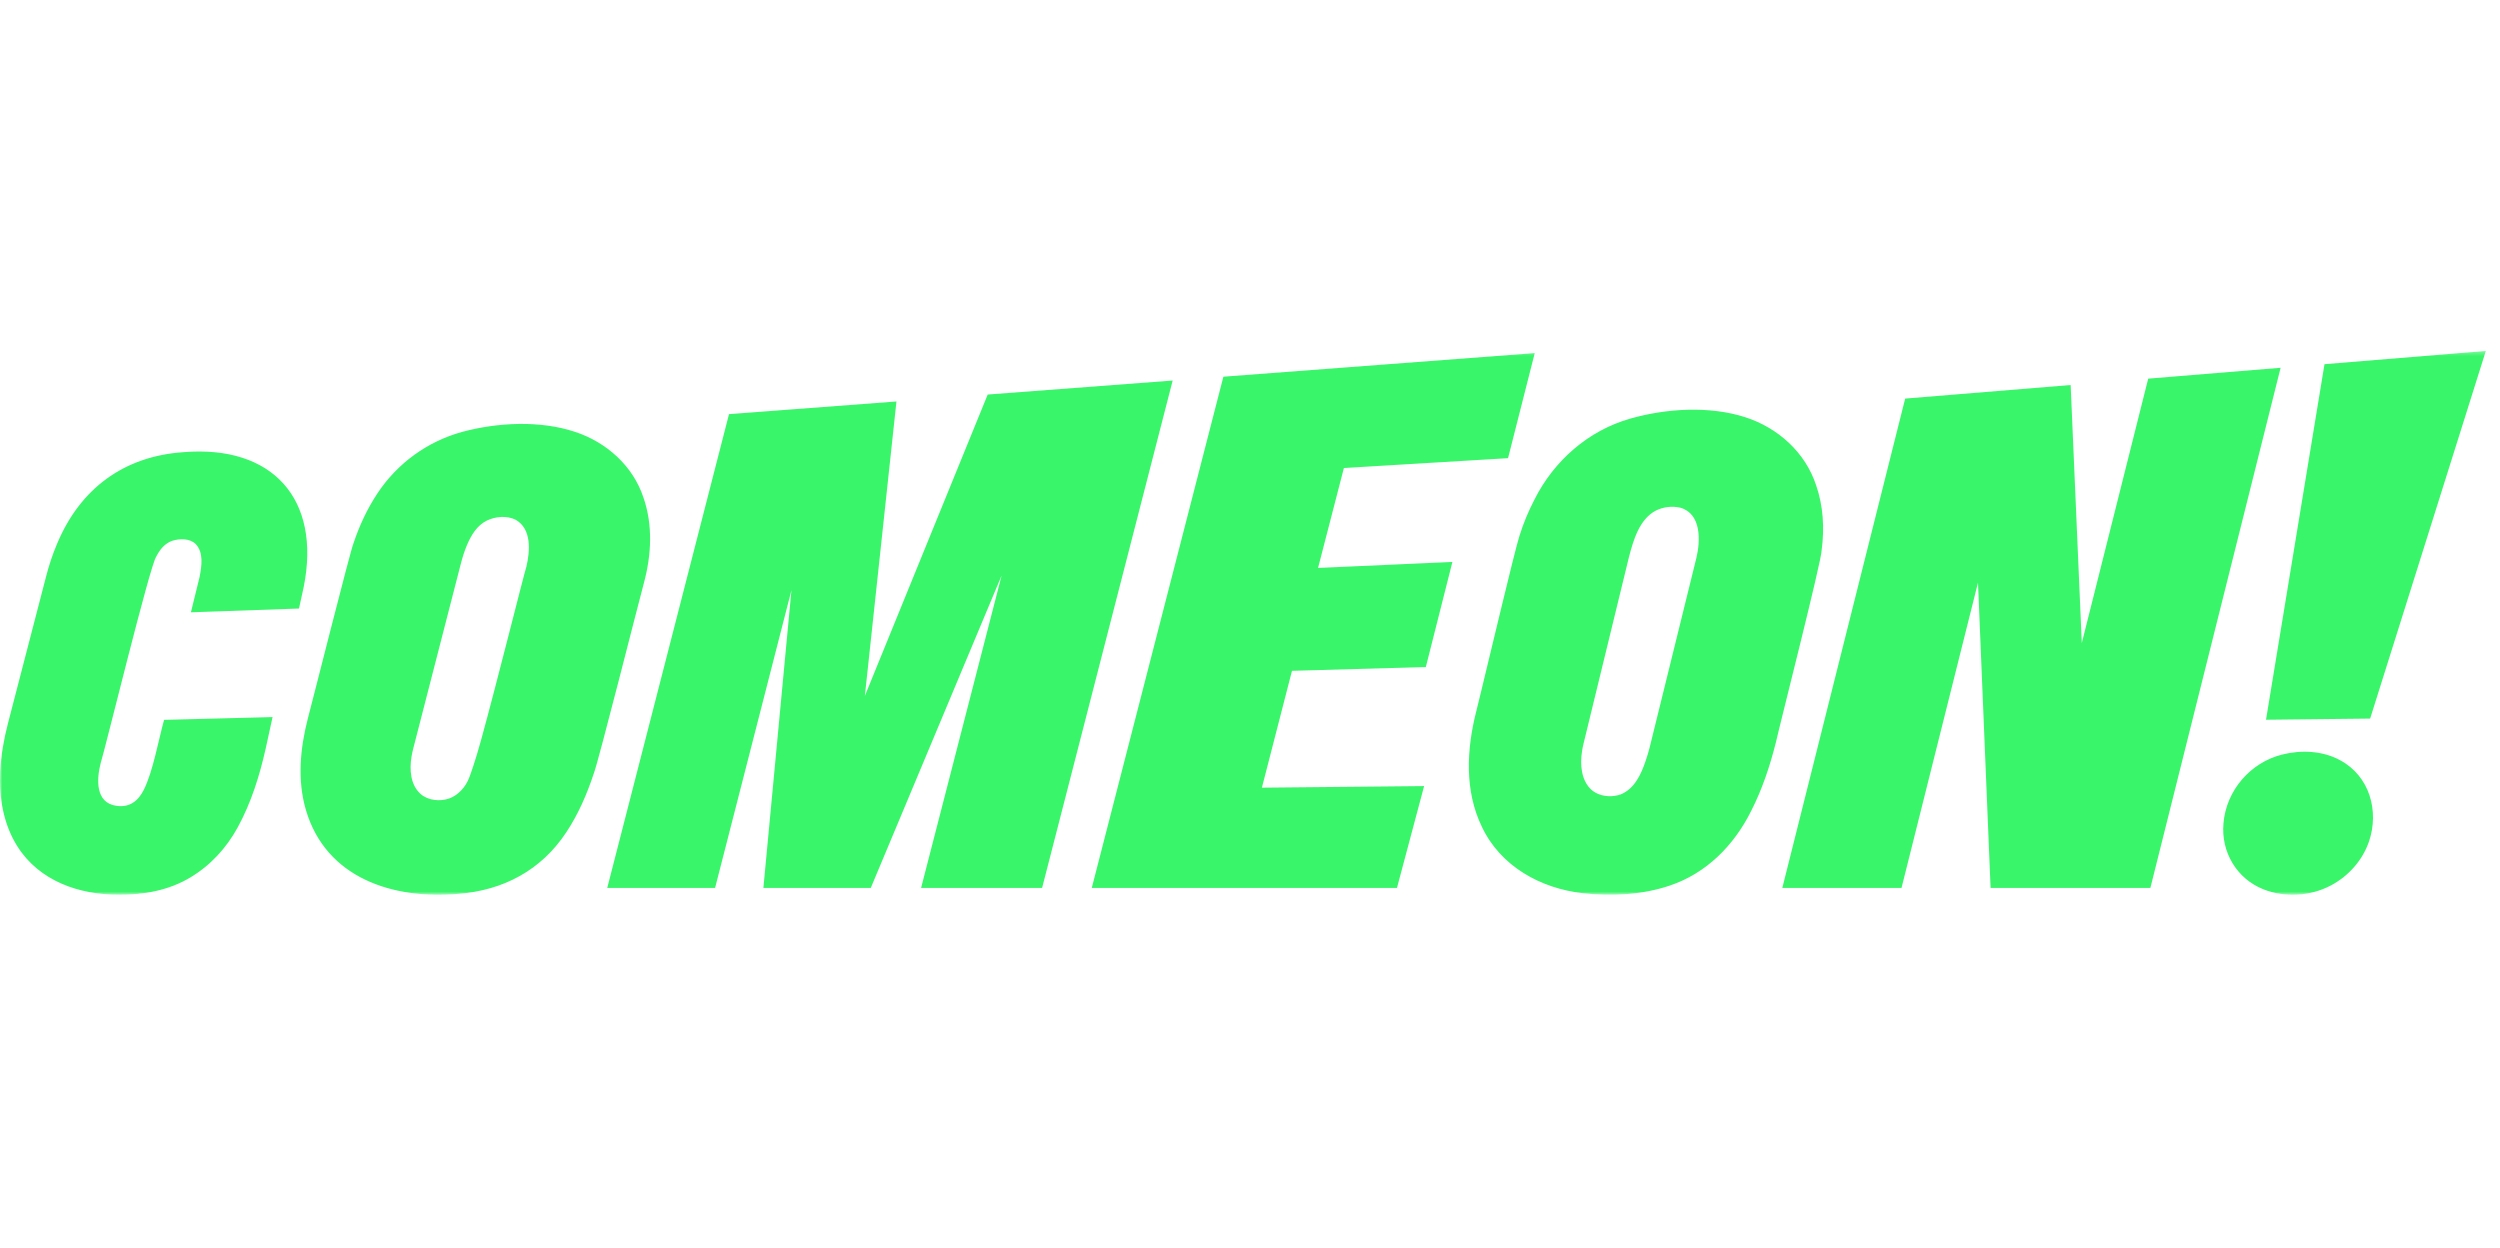 <?xml version="1.0" encoding="UTF-8"?><svg width="579" height="289" viewBox="0 0 579 289" fill="none" xmlns="http://www.w3.org/2000/svg">
<mask id="mask0_1593_357" style="mask-type:luminance" maskUnits="userSpaceOnUse" x="0" y="81" width="579" height="127">
<path d="M0 81.281H579V207.222H0V81.281Z" fill="white"/>
</mask>
<g mask="url(#mask0_1593_357)">
<path d="M42.491 104.722C63.066 103.03 74.408 115.508 70.347 135.901L69.247 140.935L44.217 141.811L46.23 133.609C46.709 131.06 47.2 127.978 45.313 125.981C43.918 124.664 41.655 124.698 39.895 125.245C38.17 125.831 36.985 127.309 36.192 128.905C34.792 130.639 24.279 173.787 23.308 176.761C22.361 180.498 22.058 185.933 26.947 186.629C29.949 187.081 31.978 185.561 33.297 182.943C35.436 178.68 36.709 171.376 38.001 166.721L63.123 166.075L61.574 173.183C60.136 179.636 58.162 185.94 55.033 191.655C52.437 196.402 48.73 200.436 44.105 203.203C39.121 206.211 33.289 207.26 27.453 207.21C18.297 207.229 9.118 204.041 4.057 196.068C0.794 190.94 -0.253 184.739 0.05 178.644C0.238 174.971 0.87 171.299 1.829 167.59L10.609 133.765C11.3 131.041 12.162 128.414 13.243 125.881C18.585 113.154 28.692 105.659 42.491 104.722ZM121.926 131.19C122.784 127.53 123.137 122.463 119.402 120.358C117.355 119.362 114.721 119.6 112.704 120.587C110.518 121.697 109.215 123.799 108.233 126.037C107.585 127.542 107.083 129.138 106.662 130.815L95.676 173.478C95.528 174.061 95.405 174.652 95.308 175.246C94.809 178.262 95.04 181.825 97.463 183.935C99.234 185.428 101.899 185.657 104.05 184.93C106.228 184.115 107.896 182.177 108.69 180.05C109.088 178.993 110.062 176.298 111.397 171.475C115.104 158.056 121.213 133.452 121.926 131.19ZM149.03 115.26C151.231 121.632 150.878 128.503 149.126 135.022C148.095 138.734 138.528 176.712 137.485 179.242C135.894 184.046 133.892 188.631 131.159 192.746C125.345 201.568 116.535 206.22 106.102 207.019C91.071 208.347 75.493 203.417 70.846 187.586C68.821 180.658 69.507 173.329 71.325 166.297C72.023 163.763 81.244 127.14 81.842 125.915C83.211 121.782 85.032 117.854 87.417 114.264C92.027 107.283 99.023 102.216 107.102 100.01C115.284 97.82 125.093 97.342 133.152 100.01C140.449 102.41 146.606 107.884 149.03 115.26ZM228.752 91.378L200.301 161.175L207.618 92.982L168.838 95.918L140.636 205.652H165.609L183.301 136.679L176.801 205.652H201.667L231.984 133.257L213.323 205.652H241.347L271.588 88.133L228.756 91.375L228.752 91.378ZM283.336 87.245L252.854 205.649H323.534L329.823 182.056L292.255 182.423L299.222 155.361L330.222 154.481L336.375 130.148L305.261 131.535L311.242 108.392L349.263 106.111L355.444 81.779L283.336 87.245ZM541.968 176.069C548.786 179.709 551.083 187.835 548.637 194.943C547.145 199.265 543.913 202.897 539.898 205.033C535.159 207.566 529.224 207.942 524.231 205.97C518.035 203.544 514.362 197.316 514.956 190.698C515.585 183.058 521.202 176.574 528.587 174.745C532.993 173.65 537.939 173.868 541.968 176.069ZM392.873 129.257C393.851 125.199 394.047 119.018 389.208 117.59C387.249 117.135 385.192 117.386 383.399 118.299C379.672 120.327 378.291 125.077 377.265 129.016L366.781 172.081C366.628 172.691 366.503 173.308 366.406 173.929C366.156 175.537 366.095 177.144 366.394 178.706C366.755 180.7 367.752 182.625 369.558 183.609C371.29 184.547 373.53 184.638 375.386 183.973C378.553 182.683 380.086 179.311 381.129 176.233C381.474 175.231 381.774 174.205 382.053 173.144L392.873 129.257ZM420.611 112.377C422.267 117.189 422.57 122.298 421.895 127.397C421.964 129.575 412.006 168.624 411.294 171.942C409.898 177.489 408.104 182.844 405.572 187.808C401.612 195.788 395.163 202.307 386.651 205.12C380.359 207.249 373.173 207.616 366.586 206.863C356.77 205.756 347.468 200.597 343.181 191.437C339.186 183.165 339.65 173.627 341.89 164.792C342.419 162.814 347.442 141.666 350.171 130.677C351.08 127.014 351.625 125.023 351.889 124.163C352.806 121.223 353.971 118.42 355.363 115.734C359.887 106.708 367.836 99.723 377.582 96.948C385.918 94.579 395.991 93.962 404.253 96.649C411.799 99.091 418.103 104.763 420.611 112.38V112.377ZM575.714 81.281L538.353 84.347L524.81 166.692L548.924 166.423L575.714 81.281ZM497.526 87.696L482.142 148.939L479.562 89.17L441.239 92.313L412.784 205.649H440.387L458.106 134.926L461.02 205.649H498.024L528.188 85.178L497.526 87.696Z" fill="#39F56A"/>
</g>
</svg>

